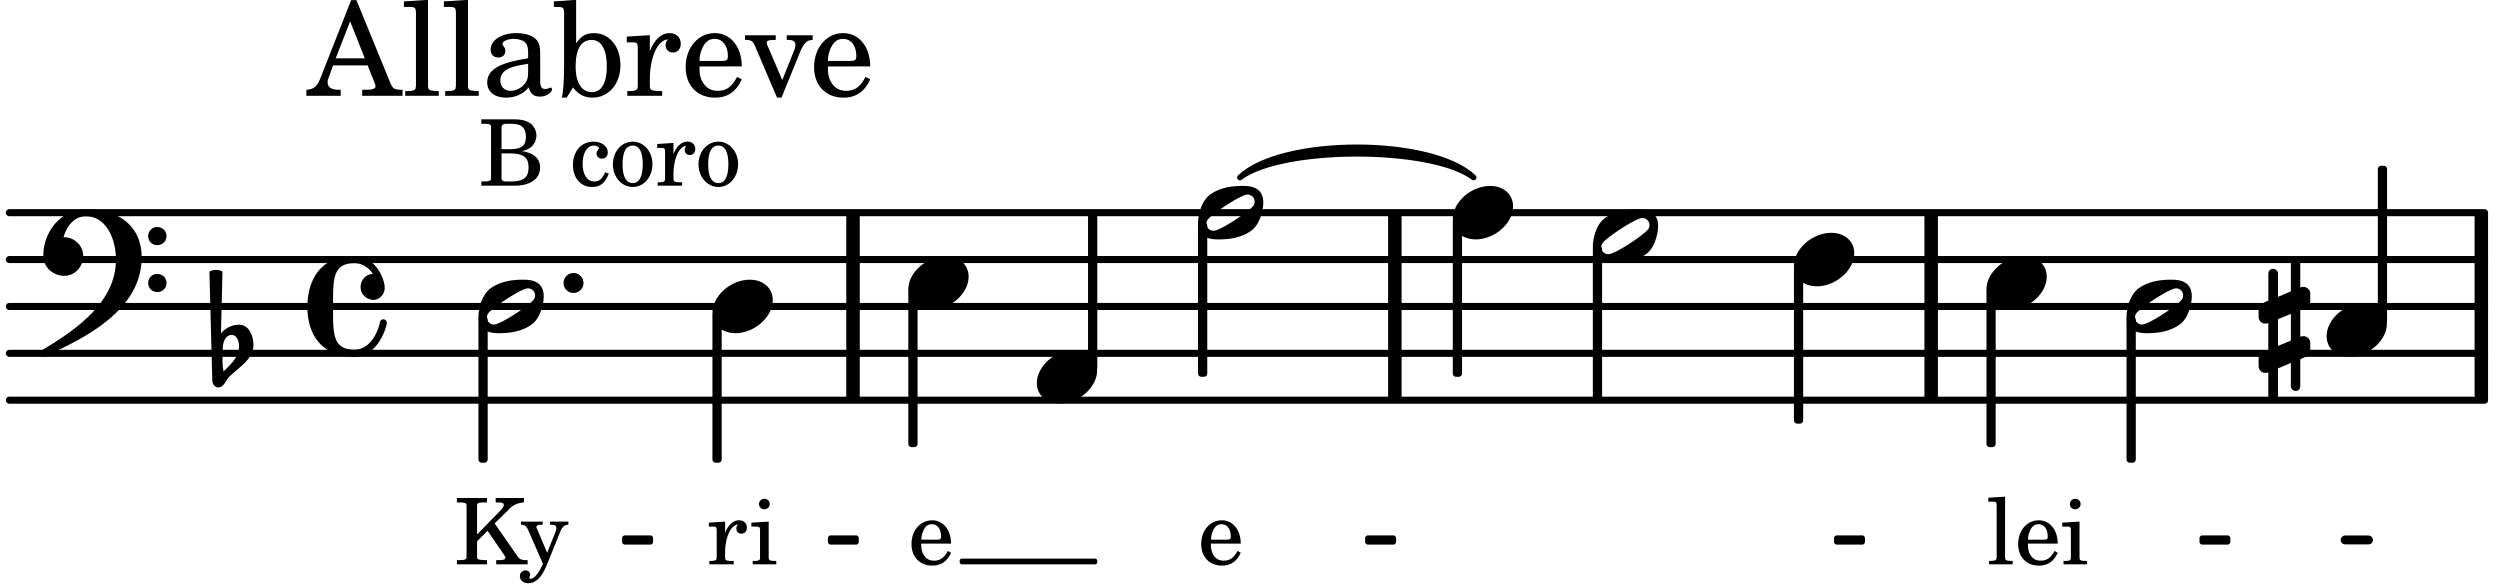<svg xmlns="http://www.w3.org/2000/svg" xmlns:xlink="http://www.w3.org/1999/xlink" width="312.9" height="73.5" viewBox="0 0 149 35"><rect width="100%" height="100%" fill="#fff" rx="5"/><defs><path id="a" d="M2.219-1.594C1.109-1.594 0-.64 0 .375c0 .719.563 1.219 1.375 1.219 1.11 0 2.219-.953 2.219-1.969 0-.719-.563-1.219-1.375-1.219m0 0"/><path id="e" d="M3.375-.656a.4.4 0 0 1-.11.281C3-.047 1.329 1.078.923 1.078A.42.42 0 0 1 .5.656C.5.562.547.453.61.375.89.047 2.546-1.078 2.952-1.078a.42.42 0 0 1 .422.422m-.719-.938c-.484 0-1.25.047-1.89.485C.109-.672 0 .359 0 .594c0 1 .89 1 1.234 1 .47 0 1.25-.047 1.891-.485.656-.437.766-1.468.766-1.703 0-1-.891-1-1.235-1m0 0"/><path id="f" d="M.578-.406v1.61l-.328.124a.41.41 0 0 0-.25.375v.469a.4.4 0 0 0 .406.39c.078 0 .125-.015.172-.03v1.374a.28.28 0 0 0 .281.281c.157 0 .297-.125.297-.28v-1.61l.766-.328v1.375c0 .172.14.297.297.297s.265-.125.265-.297V1.75l.344-.156a.39.39 0 0 0 .25-.36V.766c0-.22-.203-.391-.406-.391-.078 0-.125.016-.188.031v-1.61l.344-.124a.43.43 0 0 0 .25-.375v-.469c0-.219-.203-.39-.406-.39-.078 0-.125.015-.188.03v-1.374c0-.156-.109-.281-.265-.281s-.297.125-.297.28v1.61l-.766.328v-1.375A.297.297 0 0 0 .86-3.64c-.156 0-.28.125-.28.297v1.594l-.329.156c-.156.047-.25.203-.25.36v.468a.4.4 0 0 0 .406.391c.078 0 .125-.016.172-.031m1.344-.547V.64l-.766.312V-.64Zm0 0"/><path id="h" d="M.406-.328c.016-.39.188-.766.532-.766.296 0 .437.344.437.688 0 .61-.484 1.062-.922 1.484A3.3 3.3 0 0 1 .391.391V.28Zm-.625 1.937c0 .22.157.422.36.422.343 0 .422-.406.656-.64C1.39.813 2.234.344 2.234-.484c0-.61-.296-1.22-.843-1.22a1.41 1.41 0 0 0-1.094.517L.39-4.876A.85.85 0 0 0 0-4.969a.85.85 0 0 0-.39.094Zm0 0"/><path id="m" d="M6.25 1.39c0 .313.234.548.547.548a.543.543 0 0 0 .547-.547.54.54 0 0 0-.547-.532.53.53 0 0 0-.547.532m0-2.78a.53.53 0 0 0 .547.53.54.54 0 0 0 .547-.53.543.543 0 0 0-.547-.548.534.534 0 0 0-.547.547M2.547-3C1.094-3 0-1.703 0-.219 0 .453.578.97 1.25.97c.625 0 1.125-.531 1.125-1.188 0-.61-.516-1.11-1.125-1.11h-.047c.219-.718.656-1.25 1.344-1.25 1.156 0 1.781 1.282 1.781 2.579 0 2.5-2.281 4.14-4.469 5.438-.047.046-.078.109-.078.14 0 .125.11.219.219.219a.2.2 0 0 0 .14-.063C2.954 4.5 5.86 2.797 5.86-.14 5.86-1.984 4.5-3 2.546-3m0 0"/><path id="n" d="M2.797-3C.203-3 0-.719 0 0c0 2.063 1.219 3 2.797 3C4.234 3 4.734 1.172 4.734.984c0-.125-.093-.218-.203-.218a.2.2 0 0 0-.203.172c-.187.843-.719 1.64-1.531 1.64-1.203 0-1.266-.86-1.266-2.172v-.812c0-1.313.063-2.172 1.266-2.172.469 0 .844.25 1.11.64-.454.016-.735.391-.735.782 0 .515.453.765.765.765.36 0 .672-.328.672-.718C4.61-1.641 4.063-3 2.797-3m0 0"/><path id="x" d="M0 0a.593.593 0 1 0 1.187 0A.593.593 0 0 0 0 0m0 0"/><path id="b" d="m1.11-4.031-1 .062v.235h.265c.203 0 .234.03.234.265v3.047c-.015.094-.015.125-.046.14-.032.063-.141.079-.375.079H.156V0h1.407v-.203H1.53c-.36 0-.422-.031-.422-.234Zm0 0"/><path id="c" d="M2.547-1.234c0-.813-.469-1.391-1.125-1.391-.703 0-1.234.594-1.234 1.422 0 .766.5 1.281 1.234 1.281.531 0 .89-.25 1.125-.765l-.188-.11c-.234.422-.468.578-.828.578-.281 0-.484-.11-.625-.36-.094-.155-.14-.359-.14-.655ZM.78-1.47c0-.172.016-.281.078-.437.11-.328.282-.485.547-.485.328 0 .547.282.547.735 0 .14-.047.187-.219.187Zm0 0"/><path id="d" d="m1.125-2.547-1.031.063v.234h.281c.203 0 .234.031.234.266v1.562c0 .094 0 .125-.03.14-.032.063-.141.079-.376.079H.172V0h1.406v-.203h-.031c-.375 0-.422-.031-.422-.234Zm-.25-1.36a.317.317 0 0 0-.328.313c0 .172.14.313.312.313.188 0 .329-.14.329-.313a.313.313 0 0 0-.313-.312m0 0"/><path id="g" d="m1.078-2.547-.969.063v.234h.235c.203 0 .234.031.234.266v1.562c-.015.094-.015.125-.031.14C.5-.218.39-.202.157-.202H.14V0h1.453v-.203H1.5c-.375 0-.422-.031-.422-.234v-.297c.016-.907.344-1.61.766-1.641a.34.34 0 0 0-.094.25c0 .172.125.297.297.297.203 0 .328-.14.328-.36 0-.265-.187-.437-.469-.437-.343 0-.64.266-.828.75Zm0 0"/><path id="i" d="M.172-3.953v.265h.094c.312 0 .406.016.453.079.031.046.031.046.031.328v2.61c0 .28 0 .28-.031.343-.047.047-.14.078-.453.078H.172V0h1.984c.938 0 1.516-.406 1.516-1.078 0-.547-.36-.86-1.094-.984.25-.047.375-.11.516-.204a.93.93 0 0 0 .36-.718c0-.36-.22-.703-.532-.828q-.305-.141-.797-.141Zm1.203 1.781v-1.25c0-.203.063-.265.36-.265h.218c.25 0 .453.046.563.109.203.125.312.344.312.656 0 .547-.265.75-.969.75Zm0 .25h.469c.843 0 1.14.234 1.14.828 0 .36-.109.61-.328.703-.172.094-.39.141-.734.141h-.234c-.282 0-.329-.062-.313-.36Zm0 0"/><path id="k" d="M2.11-.797c-.172.39-.36.547-.641.547-.438 0-.703-.406-.703-1.047 0-.656.265-1.094.672-1.094.156 0 .296.079.296.157 0 .015 0 .03-.03.062-.079.11-.11.172-.11.25 0 .188.14.313.328.313.203 0 .344-.157.344-.375 0-.375-.375-.641-.86-.641-.718 0-1.218.578-1.218 1.39 0 .782.468 1.313 1.14 1.313.484 0 .766-.219 1-.797Zm0 0"/><path id="l" d="M1.375-2.625c-.672 0-1.187.594-1.187 1.36 0 .75.53 1.343 1.187 1.343.656 0 1.172-.594 1.172-1.36 0-.75-.516-1.343-1.172-1.343m0 .234c.39 0 .594.391.594 1.11 0 .734-.203 1.125-.594 1.125-.406 0-.61-.39-.61-1.11q0-1.125.61-1.125m0 0"/><path id="o" d="M1.375-1.781v-1.5c0-.281 0-.281.031-.328.032-.063.14-.079.453-.079h.11v-.265H.172v.265h.094c.312 0 .406.016.453.079.031.046.031.062.031.328v2.61c0 .265 0 .28-.031.343-.047.047-.14.078-.453.078H.172V0h1.797v-.25h-.11c-.312-.016-.406-.031-.453-.078-.031-.063-.031-.063-.031-.344v-.703L2-2l.953 1.39c.094.126.11.173.11.22 0 .093-.11.14-.376.14h-.171V0H4.39v-.25h-.11c-.312-.016-.36-.047-.531-.281L2.422-2.437l.828-.813a1.26 1.26 0 0 1 .922-.437v-.266H2.484v.265h.141c.25 0 .344.047.344.157 0 .078-.11.234-.266.39Zm0 0"/><path id="p" d="m1.64-.687-.593-1.407C1.016-2.156 1-2.188 1-2.204c0-.108.078-.155.266-.155h.109v-.188H.078v.188h.047c.188.015.266.062.375.297l.89 2.03-.093.188C1.109.563.844.86.672.86.625.86.578.844.578.797c0 0 .016-.016.016-.047C.609.703.625.656.625.61.625.468.515.36.344.36a.334.334 0 0 0-.328.343c0 .25.203.422.5.422.28 0 .53-.14.75-.437.172-.22.28-.454.515-1.047l.625-1.547c.125-.313.25-.438.469-.453h.031v-.188H1.812v.188h.079c.218 0 .297.062.297.203a.7.7 0 0 1-.047.219Zm0 0"/><path id="q" d="M2.922-5.703h-.313L.83-1.187c-.22.609-.423.796-.86.828h-.031V0h2.046v-.36h-.14c-.422 0-.64-.156-.64-.452 0-.094.03-.188.077-.313l.25-.687h2.063L4-.782c.047.126.063.173.063.22 0 .125-.188.203-.47.203h-.327V0h2.406v-.36h-.11c-.406-.015-.484-.062-.656-.5Zm-.375 1.266.875 2.203H1.687Zm0 0"/><path id="r" d="m1.578-5.719-1.437.094v.328h.39c.282.016.328.063.328.39v4.313C.844-.469.844-.422.813-.39.75-.312.609-.28.265-.28H.219V0h2v-.281h-.047c-.516-.016-.594-.047-.594-.328Zm0 0"/><path id="s" d="M3.5-2.5c0-.484-.078-.734-.312-.922-.25-.203-.626-.312-1.126-.312-.874 0-1.515.422-1.515.984 0 .281.187.469.453.469.25 0 .422-.156.422-.39a.5.5 0 0 0-.125-.313c-.047-.063-.047-.079-.047-.11 0-.156.313-.297.688-.297.234 0 .515.079.64.188.14.125.203.312.203.656v.313c-.812.14-1.062.203-1.453.343-.672.25-.984.61-.984 1.094 0 .563.437.906 1.125.906C2 .11 2.484-.094 2.813-.5c.124.406.312.547.687.547.344 0 .703-.219.703-.438 0-.062-.031-.093-.078-.093-.031 0-.062 0-.11.03-.109.048-.156.048-.218.048-.219 0-.297-.14-.297-.531Zm-.719.953c0 .469-.031.578-.156.766a1.1 1.1 0 0 1-.89.484c-.36 0-.61-.25-.61-.61 0-.312.156-.546.5-.718.25-.11.547-.187 1.156-.281Zm0 0"/><path id="t" d="m1.39-5.719-1.327.094v.328h.265c.297.016.344.063.344.39v3.016c0 1.079-.047 1.672-.14 2h.296L1.203-.5c.313.422.688.61 1.156.61.97 0 1.672-.813 1.672-1.938 0-1.11-.656-1.906-1.578-1.906-.484 0-.765.172-1.062.609Zm.923 2.39c.578 0 .906.563.906 1.579 0 .984-.313 1.531-.89 1.531-.61 0-.97-.562-.97-1.515 0-1.047.329-1.594.954-1.594m0 0"/><path id="u" d="M1.531-3.61.156-3.53v.344h.328c.297 0 .329.046.329.374v2.22c0 .124-.016.171-.047.202-.047.079-.203.11-.547.11H.188V0h2.078v-.281h-.141c-.516-.016-.594-.047-.594-.328v-.422C1.547-2.328 2-3.328 2.61-3.36c-.109.125-.14.203-.14.359 0 .234.187.422.437.422.281 0 .469-.219.469-.516 0-.39-.266-.64-.672-.64-.5 0-.906.39-1.172 1.078Zm0 0"/><path id="v" d="M3.61-1.75c0-1.156-.657-1.984-1.61-1.984-.984 0-1.734.859-1.734 2.03C.266-.608.969.11 2.016.11c.75 0 1.265-.359 1.593-1.093l-.28-.141c-.313.594-.642.828-1.157.828q-.586 0-.89-.516c-.141-.234-.204-.5-.188-.937Zm-2.516-.328a1.7 1.7 0 0 1 .11-.625c.171-.469.421-.688.796-.688.469 0 .781.407.781 1.032 0 .218-.078.28-.328.28Zm0 0"/><path id="w" d="m2.281-.937-.875-2.047a.4.4 0 0 1-.047-.172c0-.125.11-.172.422-.172h.11v-.281H.063v.28h.062c.297 0 .406.079.516.329L1.969.11h.265l1.11-2.72c.219-.515.406-.703.719-.718h.03v-.281H2.548v.28h.11c.265 0 .406.095.406.267A.9.9 0 0 1 3-2.734Zm0 0"/></defs><path fill="none" stroke="#000" stroke-linecap="round" stroke-miterlimit="10" stroke-width=".423" d="M.559 23.852h147.52M.559 21.059h147.52M.559 18.266h147.52M.559 15.469h147.52M.559 12.676h147.52"/><path fill="none" stroke="#000" stroke-miterlimit="10" stroke-width=".804" d="M50.84 23.852V12.676M115.098 23.852V12.676M147.887 23.852V12.676M83.133 23.852V12.676"/><use xlink:href="#a" x="118.393" y="16.866"/><use xlink:href="#b" x="118.393" y="33.634"/><use xlink:href="#c" x="120.094" y="33.634"/><use xlink:href="#d" x="122.815" y="33.634"/><path fill="none" stroke="#000" stroke-linejoin="round" stroke-miterlimit="10" stroke-width=".399" d="M107.117 25.05h.153v-9h-.153Zm0 0"/><path d="M107.117 25.05h.153v-9h-.153Zm0 0"/><path fill="none" stroke="#000" stroke-linejoin="round" stroke-miterlimit="10" stroke-width=".399" d="M118.594 26.45h.148v-9h-.148Zm0 0"/><path d="M118.594 26.45h.148v-9h-.148Zm0 0"/><path fill="none" stroke="#000" stroke-linejoin="round" stroke-miterlimit="10" stroke-width=".399" d="M86.785 22.258h.153v-9.004h-.153Zm0 0"/><path d="M86.785 22.258h.153v-9h-.153Zm0 0"/><use xlink:href="#e" x="94.934" y="14.072"/><path fill="none" stroke="#000" stroke-linejoin="round" stroke-miterlimit="10" stroke-width=".399" d="M95.133 23.652h.152v-8.789h-.152Zm0 0"/><path d="M95.133 23.652h.152v-8.789h-.152Zm0 0"/><path fill="none" stroke="#000" stroke-linejoin="round" stroke-miterlimit="10" stroke-width=".338" d="M131.258 32.29h1.504v-.212h-1.504Zm0 0"/><path d="M131.258 32.29h1.504v-.212h-1.504Zm0 0"/><use xlink:href="#a" x="106.92" y="15.469"/><path fill="none" stroke="#000" stroke-linejoin="round" stroke-miterlimit="10" stroke-width=".338" d="M37.246 32.29h1.508v-.212h-1.508Zm0 0"/><path d="M37.246 32.29h1.508v-.212h-1.508Zm0 0"/><path fill="none" stroke="#000" stroke-linejoin="round" stroke-miterlimit="10" stroke-width=".338" d="M49.512 32.29h1.504v-.212h-1.504Zm0 0"/><path d="M49.512 32.29h1.504v-.212h-1.504Zm0 0"/><path fill="none" stroke="#000" stroke-linejoin="round" stroke-miterlimit="10" stroke-width=".271" d="M57.332 33.5h7.93v-.07h-7.93Zm0 0"/><path d="M57.332 33.5h7.93v-.07h-7.93Zm0 0"/><path fill="none" stroke="#000" stroke-linejoin="round" stroke-miterlimit="10" stroke-width=".338" d="M109.477 32.29h1.507v-.212h-1.507Zm0 0"/><path d="M109.477 32.29h1.507v-.212h-1.507Zm0 0"/><path fill="none" stroke="#000" stroke-linejoin="round" stroke-miterlimit="10" stroke-width=".338" d="M81.531 32.29h1.508v-.212h-1.508Zm0 0"/><path d="M81.531 32.29h1.508v-.212h-1.508Zm0 0"/><path fill="none" stroke="#000" stroke-linecap="round" stroke-linejoin="round" stroke-miterlimit="10" stroke-width=".339" d="M73.902 10.578c2.493-2.394 11.438-2.394 13.926 0-2.488-1.887-11.433-1.887-13.926 0m0 0"/><path d="M73.902 10.578c2.493-2.394 11.438-2.394 13.926 0-2.488-1.887-11.433-1.887-13.926 0"/><use xlink:href="#e" x="126.741" y="18.264"/><path fill="none" stroke="#000" stroke-linejoin="round" stroke-miterlimit="10" stroke-width=".399" d="M126.941 27.379h.153v-8.324h-.153Zm0 0"/><path d="M126.941 27.379h.149v-8.324h-.149Zm0 0"/><use xlink:href="#a" x="138.666" y="19.661"/><path fill="none" stroke="#000" stroke-linecap="round" stroke-linejoin="round" stroke-miterlimit="10" stroke-width=".529" d="M139.77 32.18h1.394"/><path fill="none" stroke="#000" stroke-linecap="round" stroke-linejoin="round" stroke-miterlimit="10" stroke-width=".399" d="M141.918 19.078h.152v-9h-.152Zm0 0"/><path d="M141.918 19.078h.152v-9h-.152Zm0 0"/><use xlink:href="#f" x="134.613" y="19.661"/><use xlink:href="#a" x="42.463" y="18.264"/><use xlink:href="#g" x="42.138" y="33.634"/><use xlink:href="#d" x="44.689" y="33.634"/><path fill="none" stroke="#000" stroke-linecap="round" stroke-linejoin="round" stroke-miterlimit="10" stroke-width=".399" d="M42.66 27.379h.153v-8.535h-.153Zm0 0"/><path d="M42.66 27.379h.153v-8.535h-.153Zm0 0"/><use xlink:href="#a" x="54.136" y="16.866"/><use xlink:href="#h" x="12.871" y="21.058"/><use xlink:href="#e" x="28.516" y="18.264"/><use xlink:href="#i" x="28.516" y="11.066"/><use xlink:href="#j" x="32.428" y="11.066"/><use xlink:href="#k" x="33.959" y="11.066"/><use xlink:href="#l" x="36.34" y="11.066"/><use xlink:href="#g" x="39.061" y="11.066"/><use xlink:href="#l" x="41.443" y="11.066"/><use xlink:href="#m" x="2.582" y="15.469"/><use xlink:href="#n" x="18.32" y="18.264"/><use xlink:href="#o" x="27.058" y="33.634"/><use xlink:href="#p" x="30.97" y="33.634"/><use xlink:href="#q" x="18.32" y="5.709"/><use xlink:href="#r" x="23.932" y="5.709"/><use xlink:href="#r" x="26.314" y="5.709"/><use xlink:href="#s" x="28.695" y="5.709"/><use xlink:href="#t" x="32.947" y="5.709"/><use xlink:href="#u" x="37.199" y="5.709"/><use xlink:href="#v" x="40.6" y="5.709"/><use xlink:href="#w" x="44.342" y="5.709"/><use xlink:href="#v" x="48.254" y="5.709"/><use xlink:href="#x" x="33.588" y="16.866"/><path fill="none" stroke="#000" stroke-linecap="round" stroke-linejoin="round" stroke-miterlimit="10" stroke-width=".399" d="M28.715 27.379h.152v-8.324h-.152Zm0 0"/><path d="M28.715 27.379h.152v-8.324h-.152Zm0 0"/><use xlink:href="#c" x="71.402" y="33.634"/><use xlink:href="#c" x="54.136" y="33.634"/><path fill="none" stroke="#000" stroke-linecap="round" stroke-linejoin="round" stroke-miterlimit="10" stroke-width=".399" d="M65.047 21.875h.152v-9h-.152Zm0 0"/><path d="M65.047 21.875h.152v-9h-.152Zm0 0"/><use xlink:href="#e" x="71.402" y="12.675"/><use xlink:href="#a" x="61.795" y="22.455"/><path fill="none" stroke="#000" stroke-linecap="round" stroke-linejoin="round" stroke-miterlimit="10" stroke-width=".399" d="M71.602 22.258h.152v-8.793h-.152Zm0 0"/><path d="M71.602 22.258h.148v-8.793h-.148Zm0 0"/><use xlink:href="#a" x="86.586" y="12.675"/><path fill="none" stroke="#000" stroke-linecap="round" stroke-linejoin="round" stroke-miterlimit="10" stroke-width=".399" d="M54.336 26.45h.152v-9h-.152Zm0 0"/><path d="M54.336 26.45h.148v-9h-.148Zm0 0"/></svg>